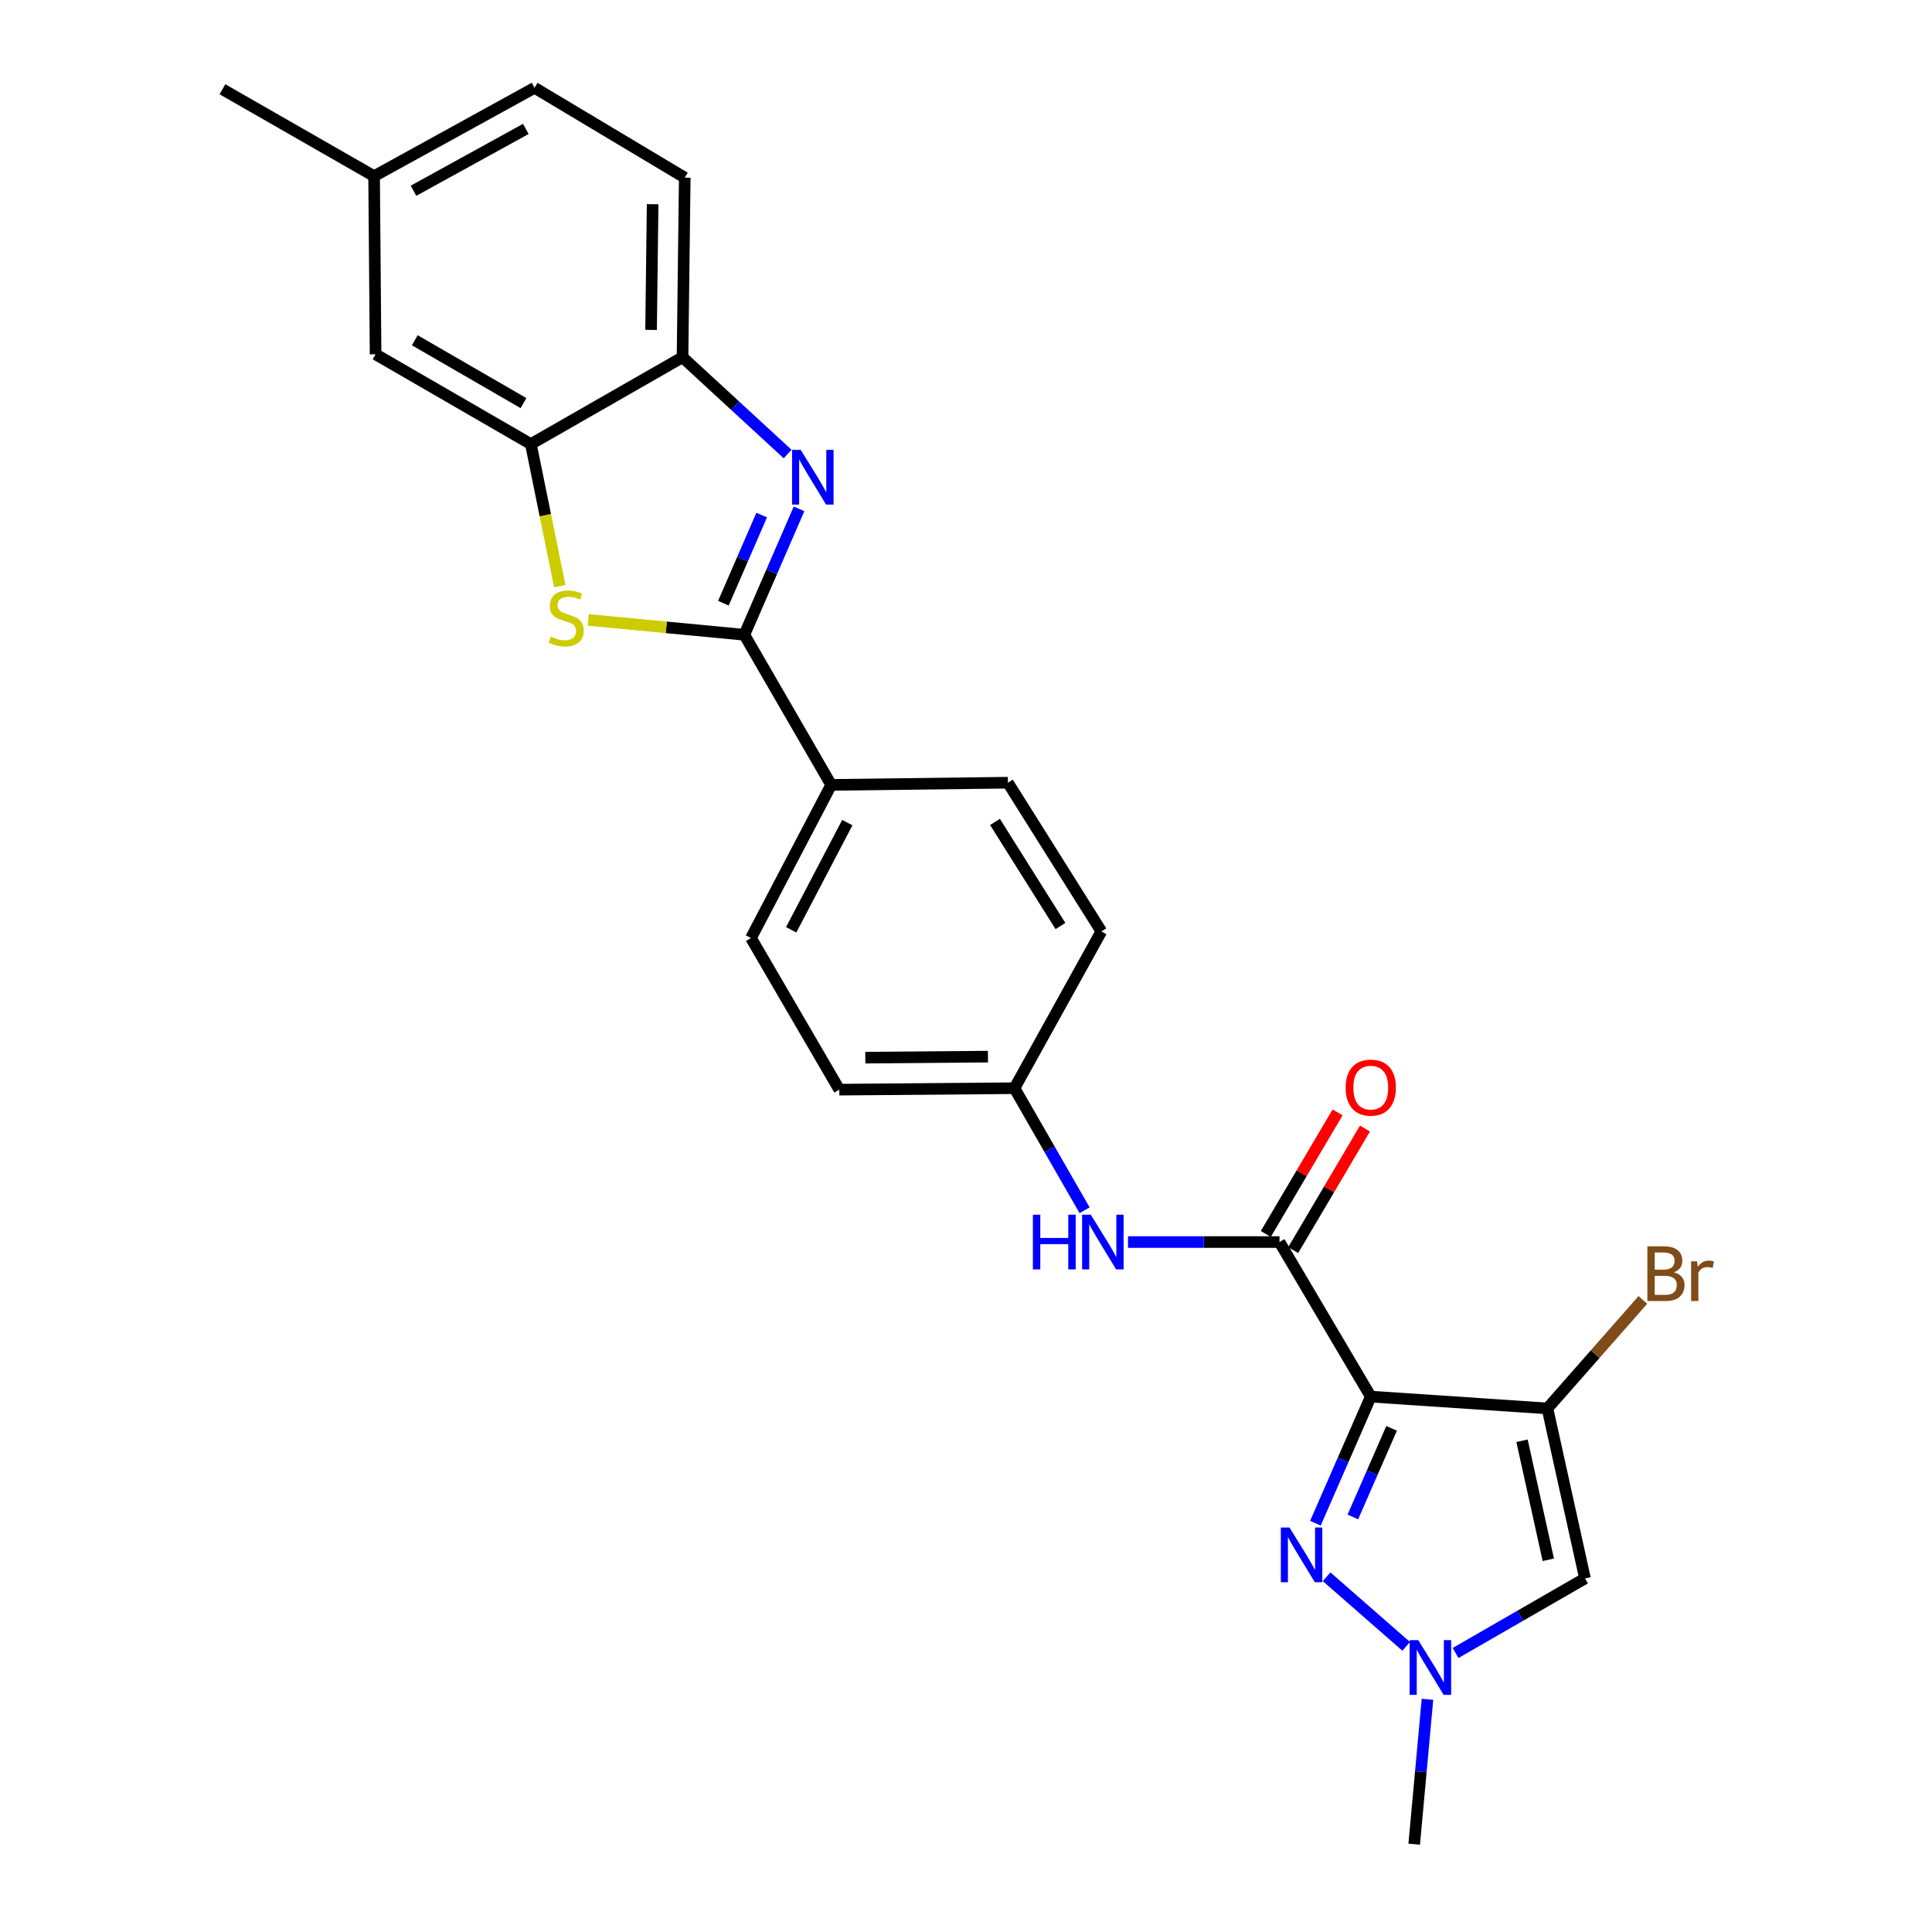 <?xml version='1.0' encoding='iso-8859-1'?>
<svg version='1.1' baseProfile='full'
              xmlns='http://www.w3.org/2000/svg'
                      xmlns:rdkit='http://www.rdkit.org/xml'
                      xmlns:xlink='http://www.w3.org/1999/xlink'
                  xml:space='preserve'
width='1000px' height='1000px' viewBox='0 0 1000 1000'>
<!-- END OF HEADER -->
<rect style='opacity:1.0;fill:#FFFFFF;stroke:none' width='1000' height='1000' x='0' y='0'> </rect>
<path class='bond-0' d='M 709.509,722.894 L 800.945,728.991' style='fill:none;fill-rule:evenodd;stroke:#000000;stroke-width:6px;stroke-linecap:butt;stroke-linejoin:miter;stroke-opacity:1' />
<path class='bond-2' d='M 709.509,722.894 L 695.185,755.651' style='fill:none;fill-rule:evenodd;stroke:#000000;stroke-width:6px;stroke-linecap:butt;stroke-linejoin:miter;stroke-opacity:1' />
<path class='bond-2' d='M 695.185,755.651 L 680.861,788.409' style='fill:none;fill-rule:evenodd;stroke:#0000FF;stroke-width:6px;stroke-linecap:butt;stroke-linejoin:miter;stroke-opacity:1' />
<path class='bond-2' d='M 720.289,739.314 L 710.262,762.244' style='fill:none;fill-rule:evenodd;stroke:#000000;stroke-width:6px;stroke-linecap:butt;stroke-linejoin:miter;stroke-opacity:1' />
<path class='bond-2' d='M 710.262,762.244 L 700.235,785.174' style='fill:none;fill-rule:evenodd;stroke:#0000FF;stroke-width:6px;stroke-linecap:butt;stroke-linejoin:miter;stroke-opacity:1' />
<path class='bond-4' d='M 709.509,722.894 L 662.265,642.885' style='fill:none;fill-rule:evenodd;stroke:#000000;stroke-width:6px;stroke-linecap:butt;stroke-linejoin:miter;stroke-opacity:1' />
<path class='bond-6' d='M 800.945,728.991 L 820.38,816.999' style='fill:none;fill-rule:evenodd;stroke:#000000;stroke-width:6px;stroke-linecap:butt;stroke-linejoin:miter;stroke-opacity:1' />
<path class='bond-6' d='M 787.792,745.741 L 801.397,807.346' style='fill:none;fill-rule:evenodd;stroke:#000000;stroke-width:6px;stroke-linecap:butt;stroke-linejoin:miter;stroke-opacity:1' />
<path class='bond-14' d='M 800.945,728.991 L 825.649,700.912' style='fill:none;fill-rule:evenodd;stroke:#000000;stroke-width:6px;stroke-linecap:butt;stroke-linejoin:miter;stroke-opacity:1' />
<path class='bond-14' d='M 825.649,700.912 L 850.353,672.832' style='fill:none;fill-rule:evenodd;stroke:#7F4C19;stroke-width:6px;stroke-linecap:butt;stroke-linejoin:miter;stroke-opacity:1' />
<path class='bond-1' d='M 385.27,328.556 L 430.22,406.261' style='fill:none;fill-rule:evenodd;stroke:#000000;stroke-width:6px;stroke-linecap:butt;stroke-linejoin:miter;stroke-opacity:1' />
<path class='bond-3' d='M 385.27,328.556 L 399.428,295.971' style='fill:none;fill-rule:evenodd;stroke:#000000;stroke-width:6px;stroke-linecap:butt;stroke-linejoin:miter;stroke-opacity:1' />
<path class='bond-3' d='M 399.428,295.971 L 413.586,263.385' style='fill:none;fill-rule:evenodd;stroke:#0000FF;stroke-width:6px;stroke-linecap:butt;stroke-linejoin:miter;stroke-opacity:1' />
<path class='bond-3' d='M 374.425,312.223 L 384.336,289.413' style='fill:none;fill-rule:evenodd;stroke:#000000;stroke-width:6px;stroke-linecap:butt;stroke-linejoin:miter;stroke-opacity:1' />
<path class='bond-3' d='M 384.336,289.413 L 394.246,266.604' style='fill:none;fill-rule:evenodd;stroke:#0000FF;stroke-width:6px;stroke-linecap:butt;stroke-linejoin:miter;stroke-opacity:1' />
<path class='bond-5' d='M 385.27,328.556 L 344.871,324.714' style='fill:none;fill-rule:evenodd;stroke:#000000;stroke-width:6px;stroke-linecap:butt;stroke-linejoin:miter;stroke-opacity:1' />
<path class='bond-5' d='M 344.871,324.714 L 304.471,320.873' style='fill:none;fill-rule:evenodd;stroke:#CCCC00;stroke-width:6px;stroke-linecap:butt;stroke-linejoin:miter;stroke-opacity:1' />
<path class='bond-7' d='M 686.646,816.131 L 727.839,852.15' style='fill:none;fill-rule:evenodd;stroke:#0000FF;stroke-width:6px;stroke-linecap:butt;stroke-linejoin:miter;stroke-opacity:1' />
<path class='bond-9' d='M 407.672,235.001 L 380.473,209.952' style='fill:none;fill-rule:evenodd;stroke:#0000FF;stroke-width:6px;stroke-linecap:butt;stroke-linejoin:miter;stroke-opacity:1' />
<path class='bond-9' d='M 380.473,209.952 L 353.274,184.903' style='fill:none;fill-rule:evenodd;stroke:#000000;stroke-width:6px;stroke-linecap:butt;stroke-linejoin:miter;stroke-opacity:1' />
<path class='bond-10' d='M 662.265,642.885 L 623.064,642.885' style='fill:none;fill-rule:evenodd;stroke:#000000;stroke-width:6px;stroke-linecap:butt;stroke-linejoin:miter;stroke-opacity:1' />
<path class='bond-10' d='M 623.064,642.885 L 583.864,642.885' style='fill:none;fill-rule:evenodd;stroke:#0000FF;stroke-width:6px;stroke-linecap:butt;stroke-linejoin:miter;stroke-opacity:1' />
<path class='bond-12' d='M 669.35,647.068 L 687.929,615.601' style='fill:none;fill-rule:evenodd;stroke:#000000;stroke-width:6px;stroke-linecap:butt;stroke-linejoin:miter;stroke-opacity:1' />
<path class='bond-12' d='M 687.929,615.601 L 706.508,584.134' style='fill:none;fill-rule:evenodd;stroke:#FF0000;stroke-width:6px;stroke-linecap:butt;stroke-linejoin:miter;stroke-opacity:1' />
<path class='bond-12' d='M 655.18,638.702 L 673.759,607.235' style='fill:none;fill-rule:evenodd;stroke:#000000;stroke-width:6px;stroke-linecap:butt;stroke-linejoin:miter;stroke-opacity:1' />
<path class='bond-12' d='M 673.759,607.235 L 692.338,575.768' style='fill:none;fill-rule:evenodd;stroke:#FF0000;stroke-width:6px;stroke-linecap:butt;stroke-linejoin:miter;stroke-opacity:1' />
<path class='bond-8' d='M 289.735,303.375 L 282.255,266.618' style='fill:none;fill-rule:evenodd;stroke:#CCCC00;stroke-width:6px;stroke-linecap:butt;stroke-linejoin:miter;stroke-opacity:1' />
<path class='bond-8' d='M 282.255,266.618 L 274.774,229.862' style='fill:none;fill-rule:evenodd;stroke:#000000;stroke-width:6px;stroke-linecap:butt;stroke-linejoin:miter;stroke-opacity:1' />
<path class='bond-25' d='M 820.38,816.999 L 786.896,836.291' style='fill:none;fill-rule:evenodd;stroke:#000000;stroke-width:6px;stroke-linecap:butt;stroke-linejoin:miter;stroke-opacity:1' />
<path class='bond-25' d='M 786.896,836.291 L 753.411,855.583' style='fill:none;fill-rule:evenodd;stroke:#0000FF;stroke-width:6px;stroke-linecap:butt;stroke-linejoin:miter;stroke-opacity:1' />
<path class='bond-23' d='M 738.856,879.556 L 735.422,917.051' style='fill:none;fill-rule:evenodd;stroke:#0000FF;stroke-width:6px;stroke-linecap:butt;stroke-linejoin:miter;stroke-opacity:1' />
<path class='bond-23' d='M 735.422,917.051 L 731.989,954.545' style='fill:none;fill-rule:evenodd;stroke:#000000;stroke-width:6px;stroke-linecap:butt;stroke-linejoin:miter;stroke-opacity:1' />
<path class='bond-13' d='M 274.774,229.862 L 194.4,183.385' style='fill:none;fill-rule:evenodd;stroke:#000000;stroke-width:6px;stroke-linecap:butt;stroke-linejoin:miter;stroke-opacity:1' />
<path class='bond-13' d='M 270.955,208.645 L 214.693,176.112' style='fill:none;fill-rule:evenodd;stroke:#000000;stroke-width:6px;stroke-linecap:butt;stroke-linejoin:miter;stroke-opacity:1' />
<path class='bond-27' d='M 274.774,229.862 L 353.274,184.903' style='fill:none;fill-rule:evenodd;stroke:#000000;stroke-width:6px;stroke-linecap:butt;stroke-linejoin:miter;stroke-opacity:1' />
<path class='bond-15' d='M 353.274,184.903 L 354.426,91.949' style='fill:none;fill-rule:evenodd;stroke:#000000;stroke-width:6px;stroke-linecap:butt;stroke-linejoin:miter;stroke-opacity:1' />
<path class='bond-15' d='M 336.993,170.756 L 337.799,105.689' style='fill:none;fill-rule:evenodd;stroke:#000000;stroke-width:6px;stroke-linecap:butt;stroke-linejoin:miter;stroke-opacity:1' />
<path class='bond-18' d='M 561.385,626.429 L 543.239,594.841' style='fill:none;fill-rule:evenodd;stroke:#0000FF;stroke-width:6px;stroke-linecap:butt;stroke-linejoin:miter;stroke-opacity:1' />
<path class='bond-18' d='M 543.239,594.841 L 525.093,563.252' style='fill:none;fill-rule:evenodd;stroke:#000000;stroke-width:6px;stroke-linecap:butt;stroke-linejoin:miter;stroke-opacity:1' />
<path class='bond-11' d='M 430.22,406.261 L 388.708,485.529' style='fill:none;fill-rule:evenodd;stroke:#000000;stroke-width:6px;stroke-linecap:butt;stroke-linejoin:miter;stroke-opacity:1' />
<path class='bond-11' d='M 438.57,425.785 L 409.512,481.272' style='fill:none;fill-rule:evenodd;stroke:#000000;stroke-width:6px;stroke-linecap:butt;stroke-linejoin:miter;stroke-opacity:1' />
<path class='bond-26' d='M 430.22,406.261 L 521.683,405.127' style='fill:none;fill-rule:evenodd;stroke:#000000;stroke-width:6px;stroke-linecap:butt;stroke-linejoin:miter;stroke-opacity:1' />
<path class='bond-19' d='M 194.4,183.385 L 193.632,91.181' style='fill:none;fill-rule:evenodd;stroke:#000000;stroke-width:6px;stroke-linecap:butt;stroke-linejoin:miter;stroke-opacity:1' />
<path class='bond-22' d='M 354.426,91.949 L 276.685,45.455' style='fill:none;fill-rule:evenodd;stroke:#000000;stroke-width:6px;stroke-linecap:butt;stroke-linejoin:miter;stroke-opacity:1' />
<path class='bond-16' d='M 388.708,485.529 L 434.425,564.001' style='fill:none;fill-rule:evenodd;stroke:#000000;stroke-width:6px;stroke-linecap:butt;stroke-linejoin:miter;stroke-opacity:1' />
<path class='bond-17' d='M 521.683,405.127 L 570.071,482.1' style='fill:none;fill-rule:evenodd;stroke:#000000;stroke-width:6px;stroke-linecap:butt;stroke-linejoin:miter;stroke-opacity:1' />
<path class='bond-17' d='M 515.01,425.431 L 548.881,479.312' style='fill:none;fill-rule:evenodd;stroke:#000000;stroke-width:6px;stroke-linecap:butt;stroke-linejoin:miter;stroke-opacity:1' />
<path class='bond-20' d='M 525.093,563.252 L 434.425,564.001' style='fill:none;fill-rule:evenodd;stroke:#000000;stroke-width:6px;stroke-linecap:butt;stroke-linejoin:miter;stroke-opacity:1' />
<path class='bond-20' d='M 511.357,546.91 L 447.89,547.434' style='fill:none;fill-rule:evenodd;stroke:#000000;stroke-width:6px;stroke-linecap:butt;stroke-linejoin:miter;stroke-opacity:1' />
<path class='bond-21' d='M 525.093,563.252 L 570.071,482.1' style='fill:none;fill-rule:evenodd;stroke:#000000;stroke-width:6px;stroke-linecap:butt;stroke-linejoin:miter;stroke-opacity:1' />
<path class='bond-24' d='M 193.632,91.181 L 115.141,46.204' style='fill:none;fill-rule:evenodd;stroke:#000000;stroke-width:6px;stroke-linecap:butt;stroke-linejoin:miter;stroke-opacity:1' />
<path class='bond-28' d='M 193.632,91.181 L 276.685,45.455' style='fill:none;fill-rule:evenodd;stroke:#000000;stroke-width:6px;stroke-linecap:butt;stroke-linejoin:miter;stroke-opacity:1' />
<path class='bond-28' d='M 214.026,98.737 L 272.163,66.728' style='fill:none;fill-rule:evenodd;stroke:#000000;stroke-width:6px;stroke-linecap:butt;stroke-linejoin:miter;stroke-opacity:1' />
<path  class='atom-3' d='M 667.432 790.644
L 676.712 805.644
Q 677.632 807.124, 679.112 809.804
Q 680.592 812.484, 680.672 812.644
L 680.672 790.644
L 684.432 790.644
L 684.432 818.964
L 680.552 818.964
L 670.592 802.564
Q 669.432 800.644, 668.192 798.444
Q 666.992 796.244, 666.632 795.564
L 666.632 818.964
L 662.952 818.964
L 662.952 790.644
L 667.432 790.644
' fill='#0000FF'/>
<path  class='atom-4' d='M 414.444 232.842
L 423.724 247.842
Q 424.644 249.322, 426.124 252.002
Q 427.604 254.682, 427.684 254.842
L 427.684 232.842
L 431.444 232.842
L 431.444 261.162
L 427.564 261.162
L 417.604 244.762
Q 416.444 242.842, 415.204 240.642
Q 414.004 238.442, 413.644 237.762
L 413.644 261.162
L 409.964 261.162
L 409.964 232.842
L 414.444 232.842
' fill='#0000FF'/>
<path  class='atom-6' d='M 285.076 329.509
Q 285.396 329.629, 286.716 330.189
Q 288.036 330.749, 289.476 331.109
Q 290.956 331.429, 292.396 331.429
Q 295.076 331.429, 296.636 330.149
Q 298.196 328.829, 298.196 326.549
Q 298.196 324.989, 297.396 324.029
Q 296.636 323.069, 295.436 322.549
Q 294.236 322.029, 292.236 321.429
Q 289.716 320.669, 288.196 319.949
Q 286.716 319.229, 285.636 317.709
Q 284.596 316.189, 284.596 313.629
Q 284.596 310.069, 286.996 307.869
Q 289.436 305.669, 294.236 305.669
Q 297.516 305.669, 301.236 307.229
L 300.316 310.309
Q 296.916 308.909, 294.356 308.909
Q 291.596 308.909, 290.076 310.069
Q 288.556 311.189, 288.596 313.149
Q 288.596 314.669, 289.356 315.589
Q 290.156 316.509, 291.276 317.029
Q 292.436 317.549, 294.356 318.149
Q 296.916 318.949, 298.436 319.749
Q 299.956 320.549, 301.036 322.189
Q 302.156 323.789, 302.156 326.549
Q 302.156 330.469, 299.516 332.589
Q 296.916 334.669, 292.556 334.669
Q 290.036 334.669, 288.116 334.109
Q 286.236 333.589, 283.996 332.669
L 285.076 329.509
' fill='#CCCC00'/>
<path  class='atom-8' d='M 734.103 848.941
L 743.383 863.941
Q 744.303 865.421, 745.783 868.101
Q 747.263 870.781, 747.343 870.941
L 747.343 848.941
L 751.103 848.941
L 751.103 877.261
L 747.223 877.261
L 737.263 860.861
Q 736.103 858.941, 734.863 856.741
Q 733.663 854.541, 733.303 853.861
L 733.303 877.261
L 729.623 877.261
L 729.623 848.941
L 734.103 848.941
' fill='#0000FF'/>
<path  class='atom-11' d='M 534.618 628.725
L 538.458 628.725
L 538.458 640.765
L 552.938 640.765
L 552.938 628.725
L 556.778 628.725
L 556.778 657.045
L 552.938 657.045
L 552.938 643.965
L 538.458 643.965
L 538.458 657.045
L 534.618 657.045
L 534.618 628.725
' fill='#0000FF'/>
<path  class='atom-11' d='M 564.578 628.725
L 573.858 643.725
Q 574.778 645.205, 576.258 647.885
Q 577.738 650.565, 577.818 650.725
L 577.818 628.725
L 581.578 628.725
L 581.578 657.045
L 577.698 657.045
L 567.738 640.645
Q 566.578 638.725, 565.338 636.525
Q 564.138 634.325, 563.778 633.645
L 563.778 657.045
L 560.098 657.045
L 560.098 628.725
L 564.578 628.725
' fill='#0000FF'/>
<path  class='atom-13' d='M 696.509 562.948
Q 696.509 556.148, 699.869 552.348
Q 703.229 548.548, 709.509 548.548
Q 715.789 548.548, 719.149 552.348
Q 722.509 556.148, 722.509 562.948
Q 722.509 569.828, 719.109 573.748
Q 715.709 577.628, 709.509 577.628
Q 703.269 577.628, 699.869 573.748
Q 696.509 569.868, 696.509 562.948
M 709.509 574.428
Q 713.829 574.428, 716.149 571.548
Q 718.509 568.628, 718.509 562.948
Q 718.509 557.388, 716.149 554.588
Q 713.829 551.748, 709.509 551.748
Q 705.189 551.748, 702.829 554.548
Q 700.509 557.348, 700.509 562.948
Q 700.509 568.668, 702.829 571.548
Q 705.189 574.428, 709.509 574.428
' fill='#FF0000'/>
<path  class='atom-15' d='M 866.435 658.538
Q 869.155 659.298, 870.515 660.978
Q 871.915 662.618, 871.915 665.058
Q 871.915 668.978, 869.395 671.218
Q 866.915 673.418, 862.195 673.418
L 852.675 673.418
L 852.675 645.098
L 861.035 645.098
Q 865.875 645.098, 868.315 647.058
Q 870.755 649.018, 870.755 652.618
Q 870.755 656.898, 866.435 658.538
M 856.475 648.298
L 856.475 657.178
L 861.035 657.178
Q 863.835 657.178, 865.275 656.058
Q 866.755 654.898, 866.755 652.618
Q 866.755 648.298, 861.035 648.298
L 856.475 648.298
M 862.195 670.218
Q 864.955 670.218, 866.435 668.898
Q 867.915 667.578, 867.915 665.058
Q 867.915 662.738, 866.275 661.578
Q 864.675 660.378, 861.595 660.378
L 856.475 660.378
L 856.475 670.218
L 862.195 670.218
' fill='#7F4C19'/>
<path  class='atom-15' d='M 878.355 652.858
L 878.795 655.698
Q 880.955 652.498, 884.475 652.498
Q 885.595 652.498, 887.115 652.898
L 886.515 656.258
Q 884.795 655.858, 883.835 655.858
Q 882.155 655.858, 881.035 656.538
Q 879.955 657.178, 879.075 658.738
L 879.075 673.418
L 875.315 673.418
L 875.315 652.858
L 878.355 652.858
' fill='#7F4C19'/>
</svg>
